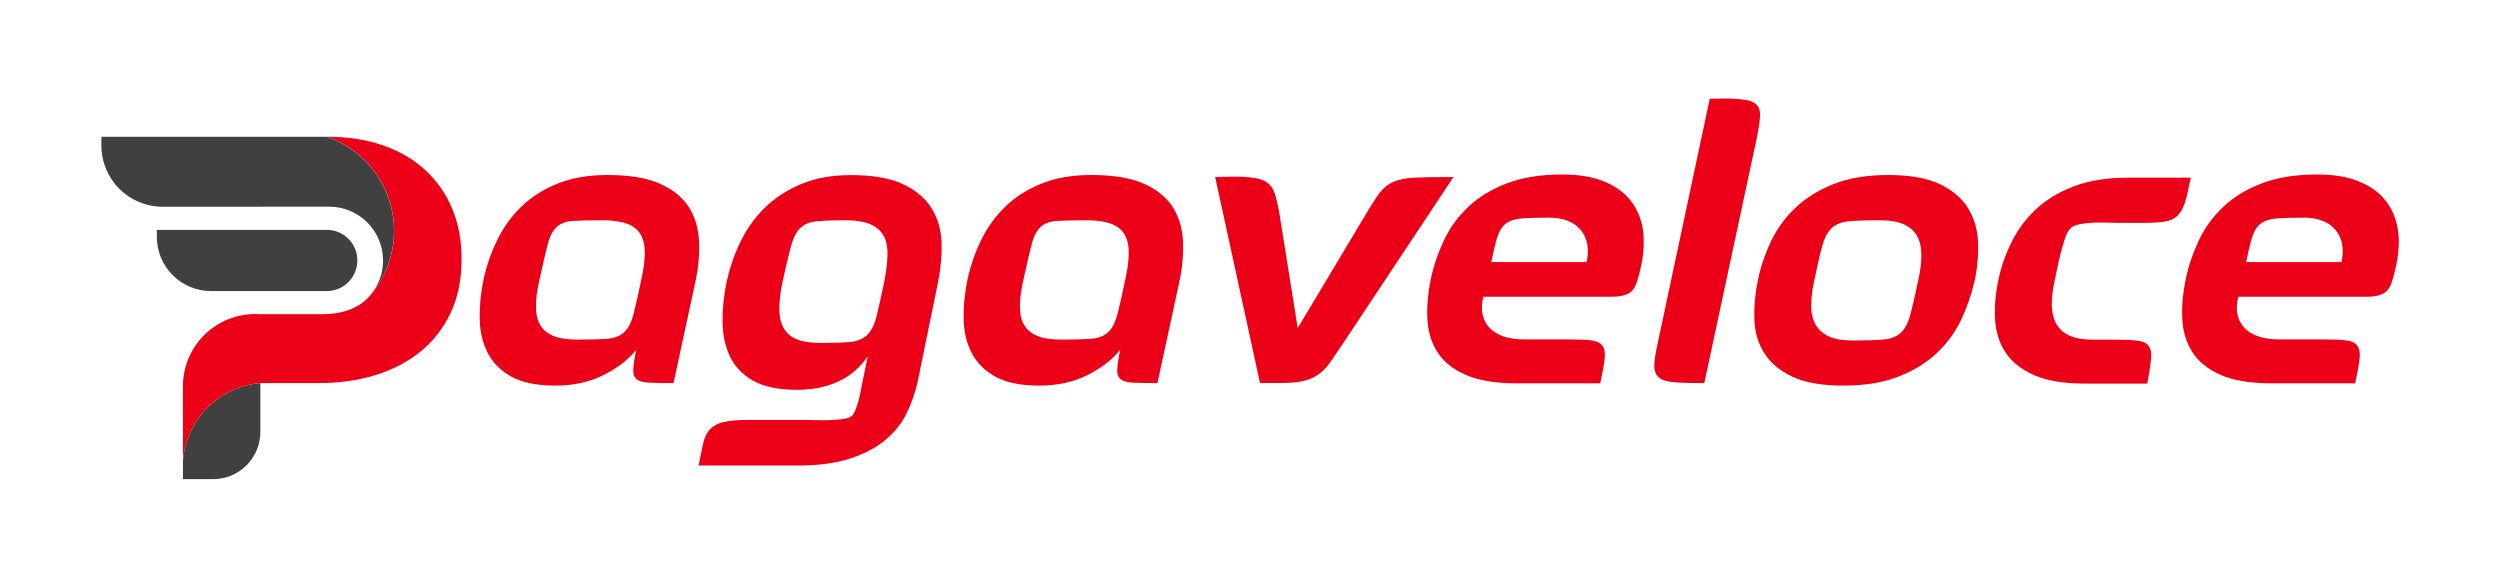 <ns0:svg xmlns:ns0="http://www.w3.org/2000/svg" version="1.1" id="Layer_1" x="0px" y="0px" viewBox="0 0 297.7 68.8" style="enable-background:new 0 0 297.7 68.8;" xml:space="preserve" width="297.701" height="68.798">
<ns0:style type="text/css">
	.st0{fill-rule:evenodd;clip-rule:evenodd;fill:#404041;}
	.st1{fill-rule:evenodd;clip-rule:evenodd;fill:#EC0017;}
	.st2{fill:#EC0017;}
</ns0:style>
<ns0:g>
	<ns0:g>
		<ns0:path class="st2" d="M80.2,45.62c-1.26,0-2.24-0.02-2.92-0.05c-0.68-0.03-1.17-0.17-1.47-0.42c-0.3-0.25-0.43-0.65-0.4-1.2    c0.03-0.55,0.15-1.32,0.35-2.32c-0.86,1.13-2.14,2.13-3.81,2.99c-1.68,0.86-3.61,1.3-5.81,1.3c-2.19,0-3.93-0.35-5.21-1.05    c-1.28-0.7-2.23-1.64-2.84-2.82c-0.62-1.18-0.94-2.53-0.97-4.04c-0.03-1.51,0.12-3.08,0.45-4.71c0.37-1.66,0.91-3.24,1.65-4.74    c0.73-1.5,1.69-2.82,2.87-3.96c1.18-1.15,2.62-2.06,4.31-2.74c1.7-0.68,3.67-1.02,5.93-1.02c2.59,0,4.66,0.34,6.21,1.02    c1.55,0.68,2.69,1.6,3.44,2.74c0.75,1.15,1.16,2.48,1.25,3.99c0.08,1.51-0.04,3.08-0.37,4.71L80.2,45.62z M76.36,33.31    c0.27-1.2,0.41-2.24,0.42-3.12c0.02-0.88-0.14-1.62-0.47-2.22c-0.33-0.6-0.87-1.04-1.62-1.32c-0.75-0.28-1.74-0.42-2.97-0.42    c-1.53,0-2.7,0.03-3.52,0.08c-0.81,0.05-1.45,0.29-1.92,0.72c-0.47,0.43-0.82,1.13-1.07,2.09c-0.25,0.96-0.57,2.36-0.97,4.19    c-0.27,1.16-0.41,2.19-0.42,3.07c-0.02,0.88,0.13,1.62,0.45,2.22c0.32,0.6,0.83,1.06,1.55,1.37c0.71,0.32,1.69,0.47,2.92,0.47    c1.53,0,2.72-0.03,3.57-0.1c0.85-0.07,1.51-0.32,1.99-0.75c0.48-0.43,0.86-1.14,1.12-2.12C75.68,36.49,75.99,35.1,76.36,33.31z" />
		<ns0:path class="st2" d="M109.26,45.52c-0.27,1.2-0.68,2.39-1.25,3.59c-0.57,1.2-1.39,2.26-2.47,3.19c-1.08,0.93-2.49,1.69-4.21,2.27    c-1.73,0.58-3.86,0.87-6.38,0.87H83.19c0.2-1.03,0.37-1.89,0.52-2.57c0.15-0.68,0.41-1.24,0.77-1.67c0.37-0.43,0.9-0.74,1.6-0.92    c0.7-0.18,1.7-0.27,2.99-0.27h7.08c0.2,0,0.54,0.01,1.02,0.02c0.48,0.02,1,0.02,1.55,0c0.55-0.02,1.07-0.06,1.57-0.12    c0.5-0.07,0.85-0.17,1.05-0.3c0.17-0.1,0.32-0.32,0.47-0.67c0.15-0.35,0.28-0.73,0.4-1.15c0.12-0.42,0.21-0.81,0.27-1.17    c0.07-0.37,0.12-0.63,0.15-0.8l0.7-3.39c-0.93,1.36-2.11,2.37-3.54,3.02c-1.43,0.65-3.06,0.97-4.89,0.97    c-2.19,0-3.92-0.36-5.19-1.07c-1.26-0.71-2.19-1.67-2.77-2.87c-0.58-1.2-0.88-2.57-0.9-4.11c-0.02-1.55,0.14-3.13,0.47-4.76    c0.37-1.66,0.91-3.26,1.65-4.79c0.73-1.53,1.7-2.88,2.89-4.06c1.2-1.18,2.64-2.13,4.34-2.84c1.7-0.71,3.67-1.07,5.93-1.07    c2.59,0,4.65,0.36,6.18,1.07c1.53,0.71,2.67,1.67,3.42,2.87c0.75,1.2,1.15,2.56,1.2,4.09c0.05,1.53-0.09,3.11-0.42,4.74    L109.26,45.52z M105.28,33.61c0.23-1.2,0.37-2.25,0.4-3.17c0.03-0.91-0.11-1.68-0.42-2.29c-0.32-0.61-0.84-1.09-1.57-1.42    c-0.73-0.33-1.71-0.5-2.94-0.5c-1.53,0-2.71,0.04-3.54,0.13c-0.83,0.08-1.48,0.36-1.94,0.82c-0.47,0.47-0.83,1.2-1.1,2.19    c-0.27,1-0.6,2.41-1,4.24c-0.23,1.16-0.36,2.19-0.37,3.07c-0.02,0.88,0.13,1.64,0.45,2.27c0.32,0.63,0.83,1.11,1.55,1.42    c0.71,0.32,1.7,0.47,2.97,0.47c1.5,0,2.66-0.04,3.49-0.12c0.83-0.08,1.49-0.35,1.97-0.8c0.48-0.45,0.86-1.16,1.12-2.14    C104.59,36.79,104.91,35.4,105.28,33.61z" />
		<ns0:path class="st2" d="M137.83,45.62c-1.26,0-2.24-0.02-2.92-0.05c-0.68-0.03-1.17-0.17-1.47-0.42c-0.3-0.25-0.43-0.65-0.4-1.2    c0.03-0.55,0.15-1.32,0.35-2.32c-0.86,1.13-2.14,2.13-3.81,2.99c-1.68,0.86-3.61,1.3-5.81,1.3c-2.19,0-3.93-0.35-5.21-1.05    c-1.28-0.7-2.23-1.64-2.84-2.82c-0.62-1.18-0.94-2.53-0.97-4.04c-0.03-1.51,0.12-3.08,0.45-4.71c0.37-1.66,0.91-3.24,1.65-4.74    c0.73-1.5,1.69-2.82,2.87-3.96c1.18-1.15,2.62-2.06,4.31-2.74c1.7-0.68,3.67-1.02,5.93-1.02c2.59,0,4.66,0.34,6.21,1.02    c1.55,0.68,2.69,1.6,3.44,2.74c0.75,1.15,1.16,2.48,1.25,3.99c0.08,1.51-0.04,3.08-0.37,4.71L137.83,45.62z M133.99,33.31    c0.27-1.2,0.41-2.24,0.42-3.12c0.02-0.88-0.14-1.62-0.47-2.22c-0.33-0.6-0.87-1.04-1.62-1.32c-0.75-0.28-1.74-0.42-2.97-0.42    c-1.53,0-2.7,0.03-3.52,0.08c-0.81,0.05-1.45,0.29-1.92,0.72c-0.47,0.43-0.82,1.13-1.07,2.09c-0.25,0.96-0.57,2.36-0.97,4.19    c-0.27,1.16-0.41,2.19-0.42,3.07c-0.02,0.88,0.13,1.62,0.45,2.22c0.32,0.6,0.83,1.06,1.55,1.37c0.71,0.32,1.69,0.47,2.92,0.47    c1.53,0,2.72-0.03,3.57-0.1c0.85-0.07,1.51-0.32,1.99-0.75c0.48-0.43,0.86-1.14,1.12-2.12C133.31,36.49,133.63,35.1,133.99,33.31z    " />
		<ns0:path class="st2" d="M159.77,41.13c-0.47,0.67-0.87,1.26-1.22,1.79c-0.35,0.53-0.73,0.98-1.15,1.35c-0.42,0.37-0.9,0.66-1.45,0.87    c-0.55,0.22-1.22,0.36-2.02,0.42c-0.43,0.03-0.95,0.05-1.55,0.05c-0.6,0-1.38,0-2.34,0l-5.34-24.53c0.37,0,0.83-0.01,1.4-0.03    c0.56-0.02,1.15-0.02,1.74,0c0.6,0.02,1.16,0.08,1.7,0.17c0.53,0.1,0.95,0.25,1.25,0.45c0.46,0.3,0.8,0.75,1,1.35    s0.4,1.48,0.6,2.64l2.14,13.41l8.03-13.41c0.66-1.13,1.22-2,1.67-2.62c0.45-0.61,1-1.07,1.67-1.37c0.66-0.3,1.54-0.47,2.62-0.52    c1.08-0.05,2.6-0.07,4.56-0.07L159.77,41.13z" />
		<ns0:path class="st2" d="M195.47,31.46c-0.23,1.1-0.46,1.91-0.67,2.44c-0.22,0.53-0.56,0.91-1.02,1.12c-0.47,0.22-1.1,0.32-1.89,0.32    c-0.8,0-1.88,0-3.24,0h-12.02c-0.37,1.56-0.12,2.8,0.75,3.71c0.86,0.91,2.26,1.37,4.19,1.37h5.39c1.1,0,1.95,0.04,2.57,0.12    c0.61,0.08,1.05,0.3,1.3,0.65c0.25,0.35,0.33,0.87,0.25,1.57c-0.08,0.7-0.26,1.66-0.52,2.89h-9.92c-2.56,0-4.6-0.34-6.13-1.02    c-1.53-0.68-2.65-1.6-3.37-2.74c-0.71-1.15-1.11-2.47-1.17-3.96c-0.07-1.5,0.07-3.04,0.4-4.64c0.33-1.6,0.86-3.15,1.57-4.66    c0.71-1.51,1.69-2.85,2.92-4.01c1.23-1.16,2.76-2.09,4.59-2.79c1.83-0.7,4.02-1.05,6.58-1.05c1.96,0,3.62,0.27,4.96,0.82    c1.35,0.55,2.4,1.3,3.17,2.27c0.76,0.96,1.25,2.09,1.47,3.39C195.81,28.57,195.77,29.97,195.47,31.46z M188.94,31.21    c0.33-1.6,0.09-2.87-0.72-3.84c-0.81-0.96-2.07-1.45-3.76-1.45c-1.4,0-2.49,0.03-3.29,0.1c-0.8,0.07-1.42,0.27-1.87,0.62    s-0.78,0.88-1,1.6c-0.22,0.71-0.46,1.7-0.72,2.97H188.94z" />
		<ns0:path class="st2" d="M202.95,45.62c-1.53,0-2.72-0.03-3.59-0.1c-0.87-0.07-1.48-0.27-1.84-0.6c-0.37-0.33-0.54-0.81-0.52-1.45    c0.02-0.63,0.16-1.53,0.42-2.69l6.18-29.02c0.3,0,0.71-0.01,1.25-0.02c0.53-0.02,1.07-0.01,1.62,0.02    c0.55,0.03,1.06,0.09,1.55,0.17c0.48,0.08,0.84,0.24,1.07,0.47c0.36,0.3,0.53,0.76,0.5,1.4c-0.03,0.63-0.17,1.53-0.4,2.69    L202.95,45.62z" />
		<ns0:path class="st2" d="M235.16,33.36c-0.37,1.63-0.91,3.2-1.62,4.71c-0.72,1.51-1.7,2.85-2.94,4.01c-1.25,1.16-2.78,2.09-4.59,2.79    c-1.81,0.7-3.98,1.05-6.51,1.05c-2.56,0-4.59-0.36-6.08-1.07c-1.5-0.71-2.61-1.65-3.34-2.82c-0.73-1.16-1.12-2.5-1.17-4.01    c-0.05-1.51,0.09-3.07,0.42-4.66c0.33-1.6,0.86-3.14,1.57-4.64c0.71-1.5,1.69-2.82,2.92-3.99c1.23-1.16,2.74-2.1,4.54-2.82    c1.8-0.71,3.97-1.07,6.53-1.07c2.53,0,4.55,0.36,6.06,1.07c1.51,0.71,2.63,1.65,3.37,2.82c0.73,1.16,1.14,2.49,1.22,3.99    C235.61,30.22,235.49,31.76,235.16,33.36z M228.43,33.36c0.23-1.03,0.36-1.99,0.37-2.87c0.02-0.88-0.13-1.64-0.45-2.27    c-0.32-0.63-0.83-1.12-1.55-1.47c-0.71-0.35-1.72-0.52-3.02-0.52c-1.56,0-2.78,0.04-3.64,0.13c-0.86,0.08-1.54,0.35-2.02,0.8    c-0.48,0.45-0.86,1.16-1.12,2.12c-0.27,0.96-0.58,2.33-0.95,4.09c-0.23,1.06-0.36,2.04-0.37,2.92c-0.02,0.88,0.14,1.64,0.47,2.27    c0.33,0.63,0.86,1.12,1.57,1.47c0.71,0.35,1.69,0.52,2.92,0.52c1.6,0,2.82-0.04,3.69-0.12c0.86-0.08,1.54-0.35,2.02-0.8    c0.48-0.45,0.86-1.15,1.12-2.12C227.74,36.53,228.06,35.15,228.43,33.36z" />
		<ns0:path class="st2" d="M260.66,22.19c-0.08,0.43-0.18,0.88-0.3,1.35c-0.12,0.47-0.27,0.9-0.47,1.3c-0.2,0.4-0.43,0.71-0.7,0.95    c-0.33,0.3-0.81,0.5-1.42,0.6c-0.62,0.1-1.49,0.15-2.62,0.15h-2.99c-0.23,0-0.61-0.01-1.12-0.03c-0.52-0.02-1.06-0.02-1.62,0    c-0.57,0.02-1.11,0.07-1.65,0.17c-0.53,0.1-0.91,0.25-1.15,0.45c-0.27,0.23-0.5,0.64-0.7,1.22c-0.2,0.58-0.38,1.2-0.55,1.87    c-0.17,0.67-0.31,1.3-0.42,1.9c-0.12,0.6-0.21,1.01-0.27,1.25c-0.23,1.06-0.35,2.03-0.35,2.89c0,0.86,0.17,1.61,0.5,2.24    c0.33,0.63,0.86,1.11,1.57,1.45c0.71,0.33,1.67,0.5,2.87,0.5h2.74c1.1,0,1.95,0.04,2.57,0.12c0.61,0.08,1.05,0.3,1.3,0.65    c0.25,0.35,0.34,0.87,0.27,1.57c-0.07,0.7-0.22,1.66-0.45,2.89h-7.38c-2.56,0-4.6-0.34-6.13-1.02c-1.53-0.68-2.66-1.59-3.39-2.72    c-0.73-1.13-1.14-2.43-1.22-3.91c-0.08-1.48,0.04-3.02,0.37-4.61c0.33-1.6,0.86-3.13,1.6-4.61c0.73-1.48,1.7-2.78,2.92-3.91    c1.21-1.13,2.72-2.04,4.51-2.72c1.8-0.68,3.94-1.02,6.43-1.02h7.48C260.82,21.41,260.74,21.76,260.66,22.19z" />
		<ns0:path class="st2" d="M285.37,31.46c-0.23,1.1-0.46,1.91-0.67,2.44c-0.22,0.53-0.56,0.91-1.02,1.12c-0.47,0.22-1.1,0.32-1.89,0.32    c-0.8,0-1.88,0-3.24,0h-12.02c-0.37,1.56-0.12,2.8,0.75,3.71c0.86,0.91,2.26,1.37,4.19,1.37h5.39c1.1,0,1.95,0.04,2.57,0.12    c0.61,0.08,1.05,0.3,1.3,0.65s0.33,0.87,0.25,1.57c-0.08,0.7-0.26,1.66-0.52,2.89h-9.92c-2.56,0-4.6-0.34-6.13-1.02    c-1.53-0.68-2.65-1.6-3.37-2.74c-0.71-1.15-1.11-2.47-1.17-3.96c-0.07-1.5,0.07-3.04,0.4-4.64c0.33-1.6,0.86-3.15,1.57-4.66    c0.71-1.51,1.69-2.85,2.92-4.01c1.23-1.16,2.76-2.09,4.59-2.79c1.83-0.7,4.02-1.05,6.58-1.05c1.96,0,3.61,0.27,4.96,0.82    c1.35,0.55,2.4,1.3,3.17,2.27c0.76,0.96,1.25,2.09,1.47,3.39S285.66,29.97,285.37,31.46z M278.83,31.21    c0.33-1.6,0.09-2.87-0.72-3.84c-0.81-0.96-2.07-1.45-3.76-1.45c-1.4,0-2.49,0.03-3.29,0.1c-0.8,0.07-1.42,0.27-1.87,0.62    c-0.45,0.35-0.78,0.88-1,1.6c-0.22,0.71-0.46,1.7-0.72,2.97H278.83z" />
	</ns0:g>
	<ns0:g>
		<ns0:path class="st0" d="M31,45.62c-4.96,0.41-8.88,4.38-9.22,9.35v2.09h3.59c3.11,0,5.63-2.52,5.63-5.63V45.62z" />
		<ns0:path class="st0" d="M38.91,34.66H25.13c-3.57,0-6.46-2.89-6.46-6.46v-0.83h20.24c2.01,0,3.64,1.63,3.64,3.64v0    C42.55,33.02,40.92,34.66,38.91,34.66z" />
		<ns0:path class="st1" d="M43.7,35.59c-1.28,1.22-3.07,1.83-5.39,1.83H31c-2.39-0.17-4.74,0.66-6.49,2.29    c-1.73,1.62-2.72,3.88-2.73,6.24v0.08v8.94c0.34-4.97,4.26-8.94,9.22-9.35h7.01c2.36,0,4.56-0.31,6.62-0.93    c2.06-0.62,3.85-1.55,5.39-2.78c1.54-1.24,2.74-2.77,3.62-4.61c0.88-1.84,1.32-3.97,1.32-6.41v-0.12c0-2.16-0.37-4.12-1.11-5.9    c-0.74-1.78-1.8-3.3-3.17-4.58c-1.38-1.28-3.05-2.27-5.03-2.96c-1.98-0.7-4.22-1.05-6.74-1.05c3.81,1.3,6.7,4.44,7.67,8.35    c0.84,3.39,0.14,6.95-1.87,9.74C44.43,34.81,44.09,35.21,43.7,35.59" />
		<ns0:path class="st0" d="M31,24.61h5.94h2.26c3.54,0,6.41,2.87,6.41,6.41v0c0,2.04-0.96,3.86-2.45,5.03c0.19-0.14,0.37-0.29,0.53-0.45    c0.4-0.38,0.73-0.79,1.01-1.22c1.77-2.47,2.53-5.54,2.1-8.56c-0.03-0.2-0.06-0.39-0.1-0.59c-0.04-0.2-0.08-0.4-0.13-0.59    c-0.97-3.91-3.86-7.05-7.67-8.35H12.07v1.04c0,4.02,3.26,7.29,7.29,7.29h8.83H31z" />
	</ns0:g>
</ns0:g>
</ns0:svg>